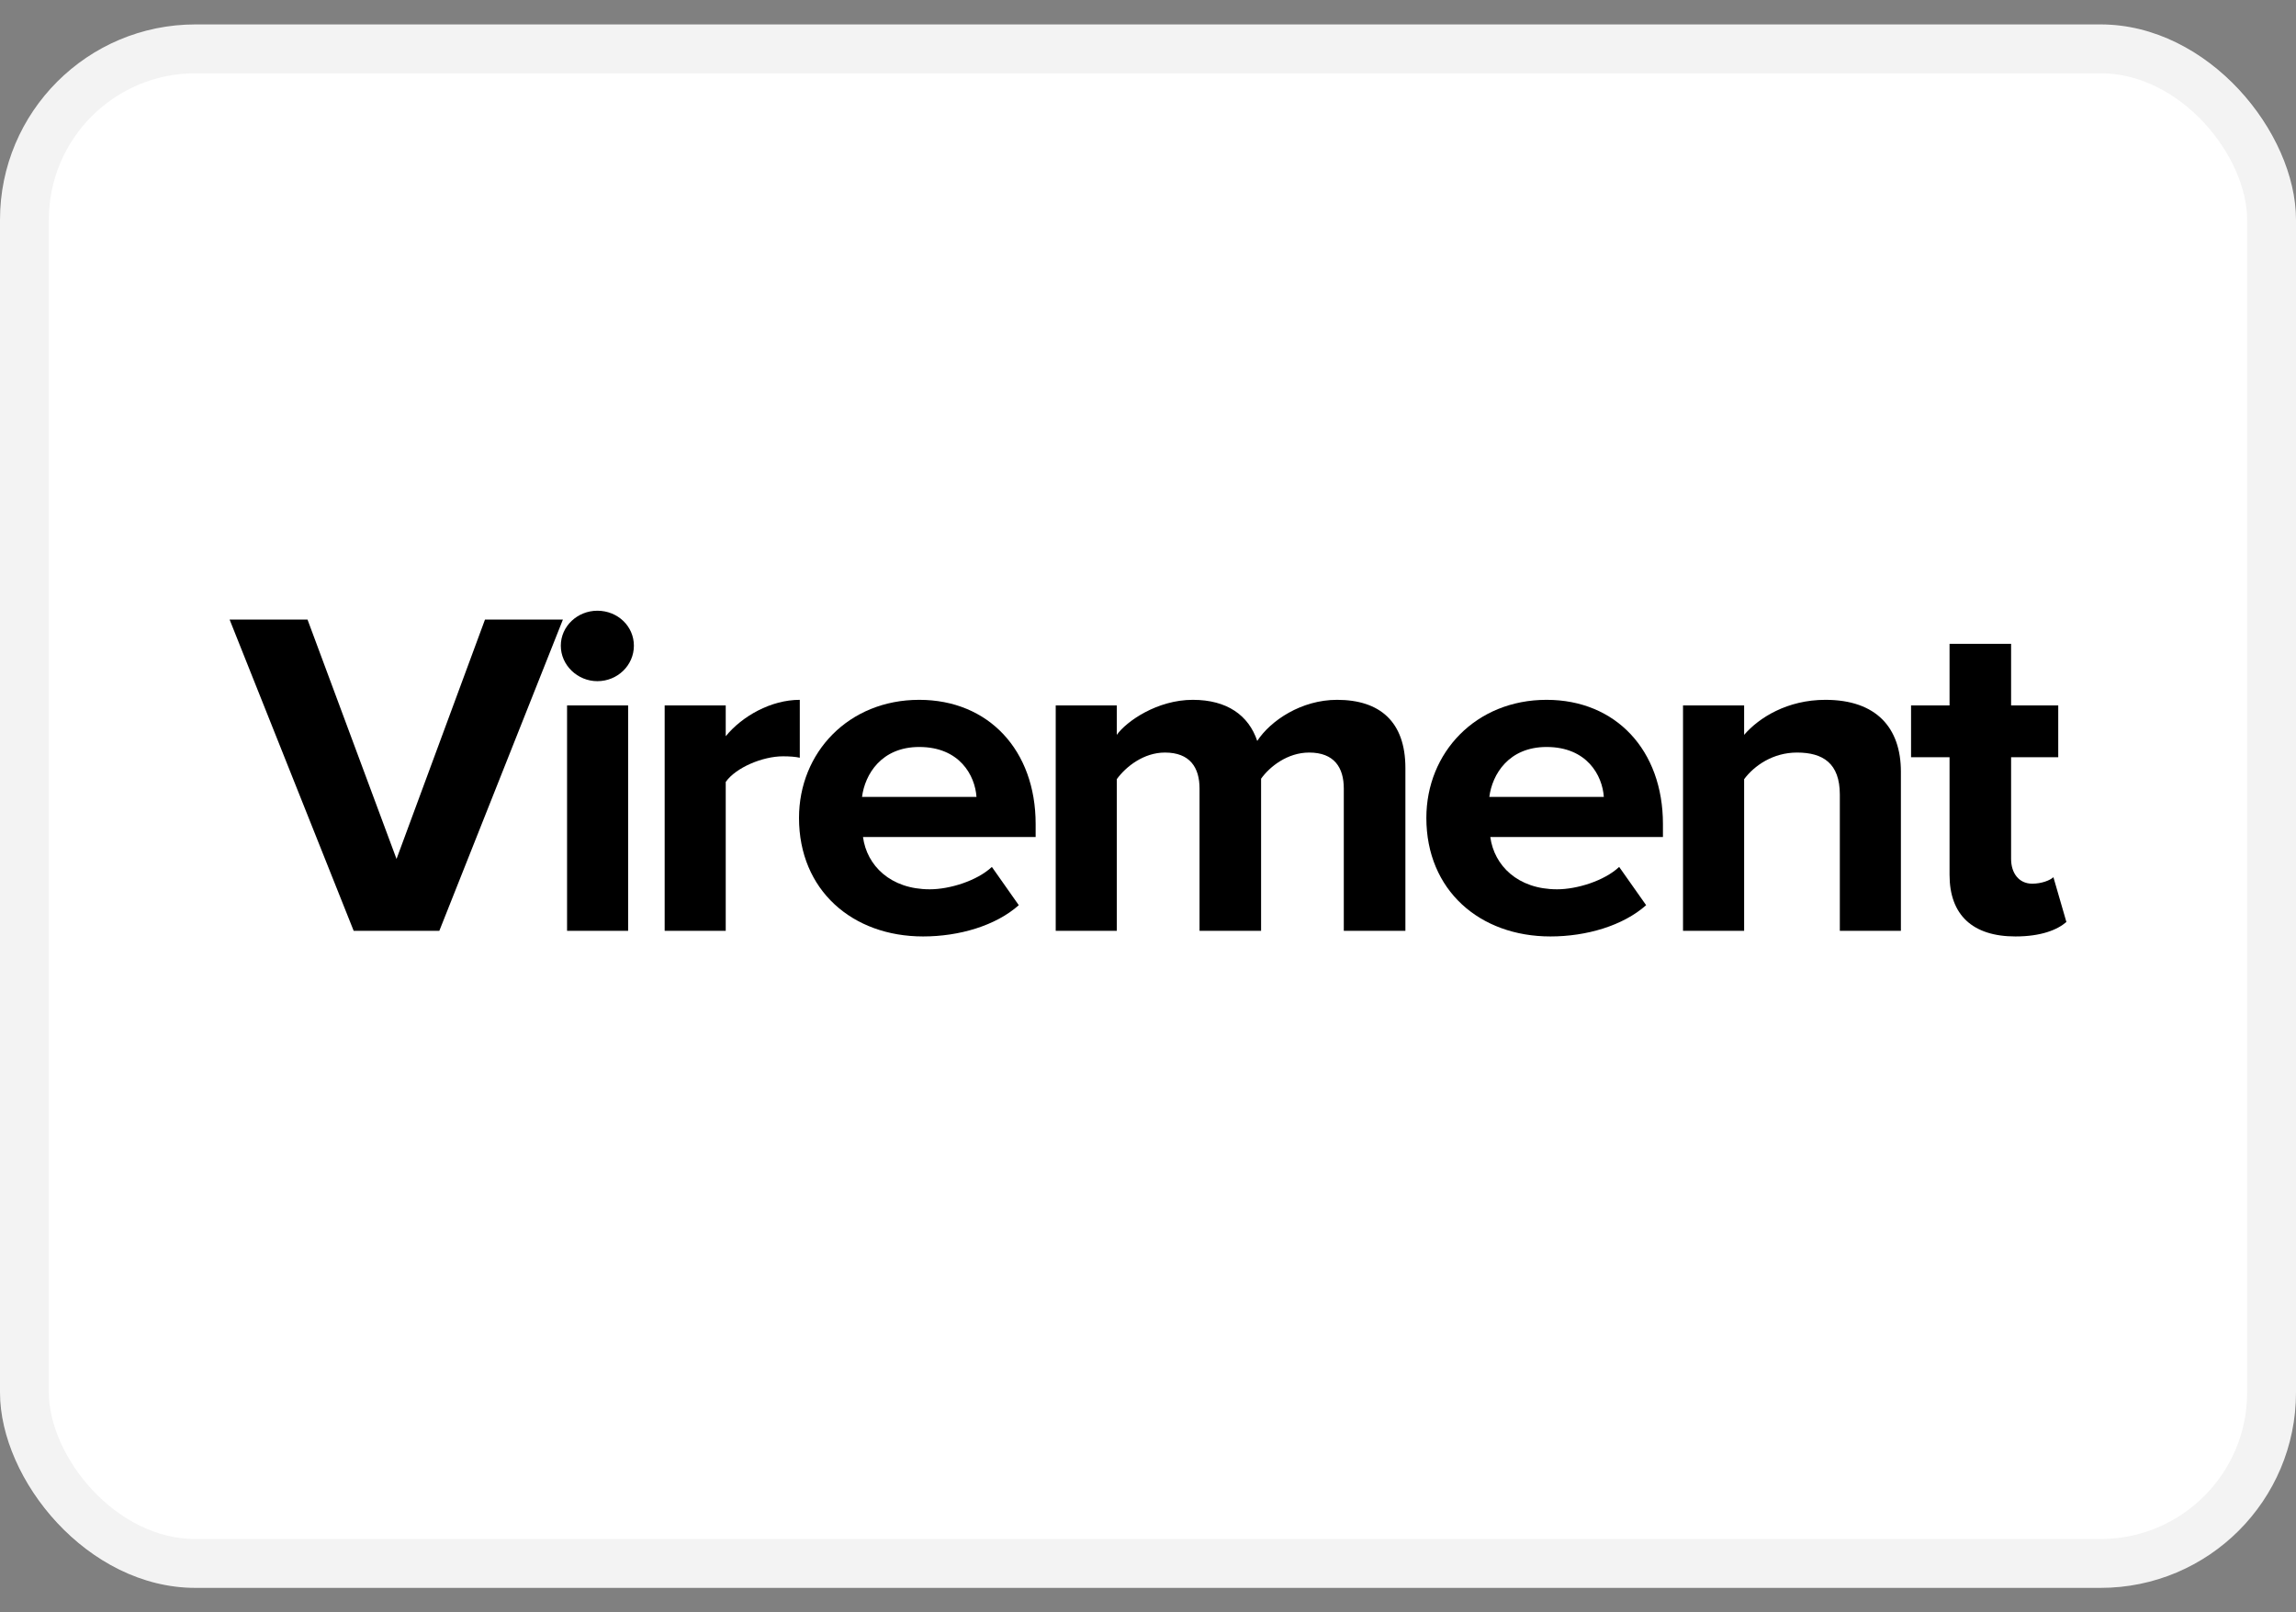 <svg xmlns="http://www.w3.org/2000/svg" width="47" height="33" viewBox="0 0 47 33" fill="none">
    <rect x="0" y="0" width="47" height="33" fill="#808080" stroke="none"/>
    <rect y="0.5" width="47" height="32" rx="4" fill="white"/>
    <rect x="0.5" y="1" width="46" height="31" rx="3.5" stroke="black" stroke-opacity="0.05"/>
    <path d="M8.993 19.052H7.24L4.7 12.681H6.295L8.117 17.581L9.928 12.681H11.523L8.993 19.052Z" fill="black"/>
    <path d="M12.228 13.942C11.824 13.942 11.48 13.617 11.48 13.216C11.48 12.815 11.824 12.5 12.228 12.5C12.642 12.5 12.976 12.815 12.976 13.216C12.976 13.617 12.642 13.942 12.228 13.942ZM12.858 19.052H11.608V14.439H12.858V19.052Z" fill="black"/>
    <path d="M14.856 19.052H13.606V14.439H14.856V15.069C15.191 14.659 15.781 14.324 16.372 14.324V15.509C16.284 15.489 16.166 15.48 16.028 15.48C15.614 15.48 15.063 15.709 14.856 16.005V19.052Z" fill="black"/>
    <path d="M18.896 19.167C17.449 19.167 16.356 18.221 16.356 16.741C16.356 15.403 17.37 14.324 18.817 14.324C20.235 14.324 21.2 15.356 21.2 16.865V17.132H17.666C17.744 17.715 18.227 18.202 19.034 18.202C19.438 18.202 19.999 18.03 20.304 17.744L20.855 18.527C20.383 18.947 19.635 19.167 18.896 19.167ZM19.989 16.311C19.959 15.871 19.644 15.289 18.817 15.289C18.04 15.289 17.705 15.852 17.646 16.311H19.989Z" fill="black"/>
    <path d="M28.769 19.052H27.508V16.139C27.508 15.709 27.311 15.403 26.799 15.403C26.356 15.403 25.992 15.69 25.815 15.938V19.052H24.555V16.139C24.555 15.709 24.358 15.403 23.846 15.403C23.413 15.403 23.048 15.69 22.861 15.948V19.052H21.611V14.439H22.861V15.041C23.058 14.764 23.688 14.324 24.417 14.324C25.116 14.324 25.559 14.639 25.736 15.165C26.012 14.745 26.642 14.324 27.37 14.324C28.247 14.324 28.769 14.773 28.769 15.719V19.052Z" fill="black"/>
    <path d="M31.738 19.167C30.29 19.167 29.198 18.221 29.198 16.741C29.198 15.403 30.212 14.324 31.659 14.324C33.077 14.324 34.041 15.356 34.041 16.865V17.132H30.507C30.586 17.715 31.068 18.202 31.875 18.202C32.279 18.202 32.84 18.03 33.145 17.744L33.697 18.527C33.224 18.947 32.476 19.167 31.738 19.167ZM32.831 16.311C32.801 15.871 32.486 15.289 31.659 15.289C30.881 15.289 30.546 15.852 30.487 16.311H32.831Z" fill="black"/>
    <path d="M38.912 19.052H37.662V16.263C37.662 15.623 37.317 15.403 36.786 15.403C36.293 15.403 35.91 15.671 35.703 15.948V19.052H34.452V14.439H35.703V15.041C36.008 14.687 36.589 14.324 37.367 14.324C38.41 14.324 38.912 14.897 38.912 15.795V19.052Z" fill="black"/>
    <path d="M41.257 19.167C40.38 19.167 39.908 18.727 39.908 17.906V15.499H39.12V14.439H39.908V13.178H41.168V14.439H42.133V15.499H41.168V17.581C41.168 17.868 41.325 18.087 41.601 18.087C41.788 18.087 41.965 18.02 42.034 17.954L42.3 18.871C42.113 19.033 41.778 19.167 41.257 19.167Z" fill="black"/>
</svg>
